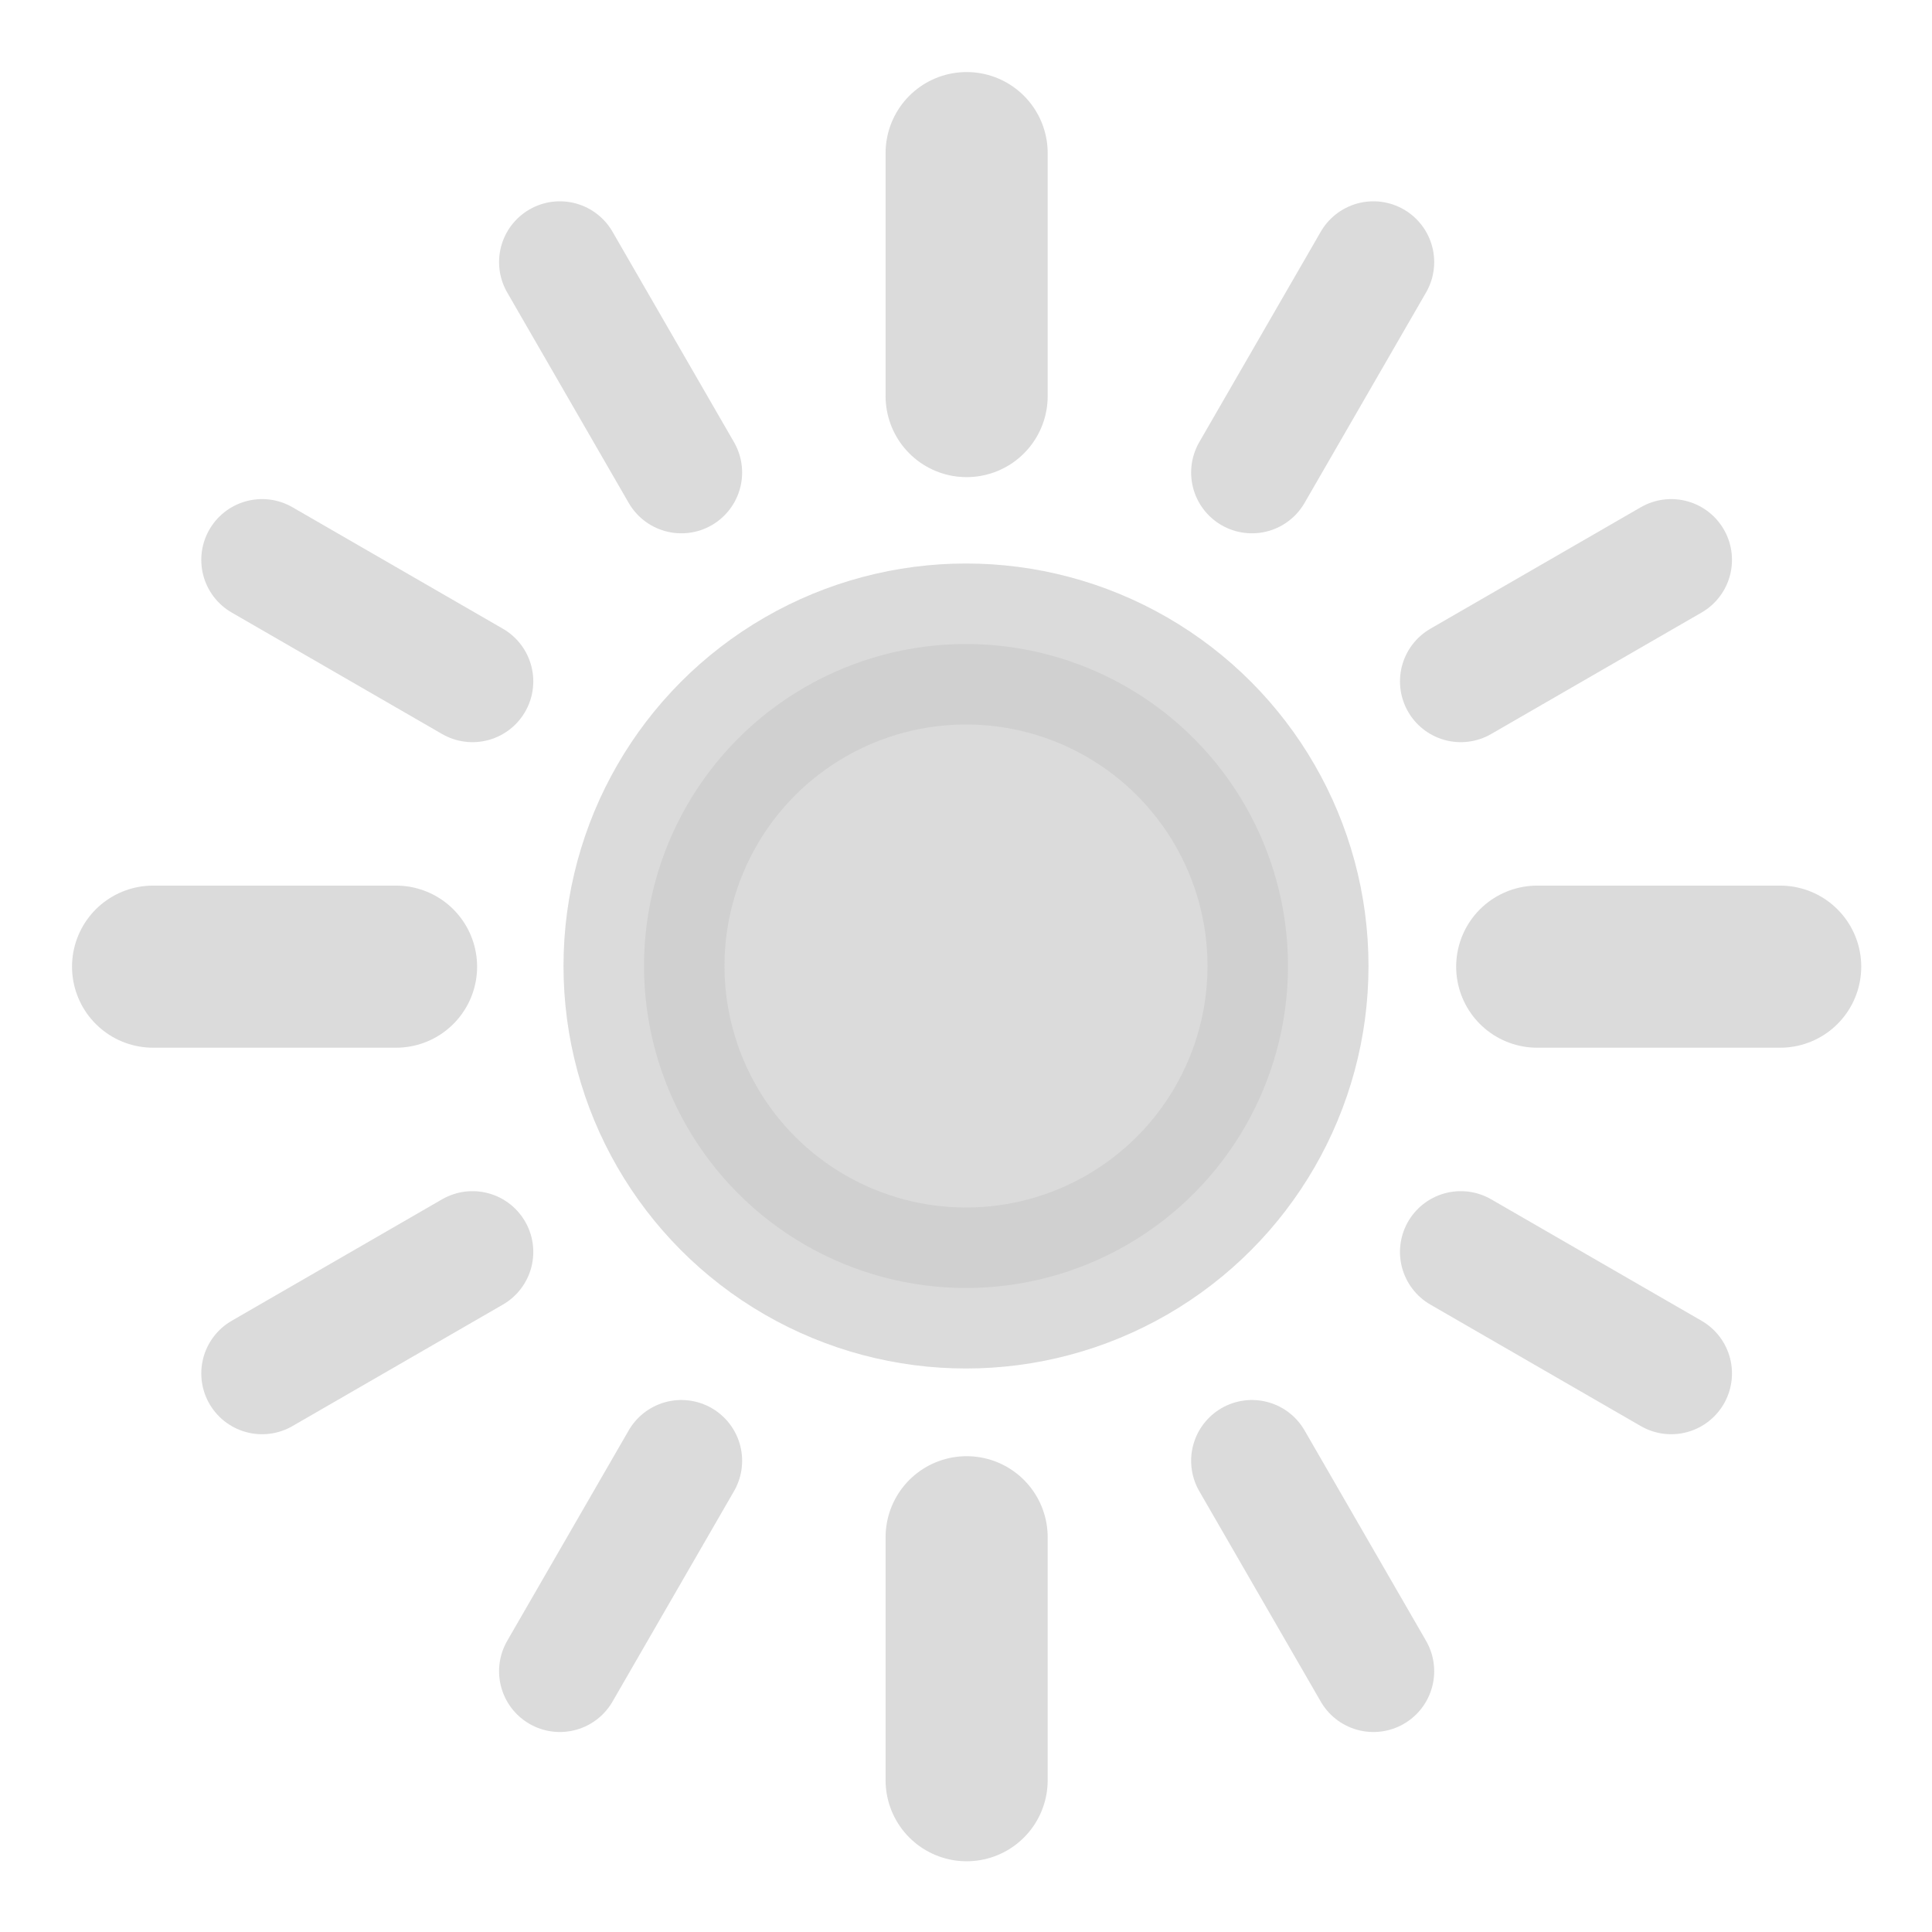 <?xml version="1.0" encoding="UTF-8" standalone="no"?>
<!-- Created with Inkscape (http://www.inkscape.org/) -->

<svg
   width="24px"
   height="24px"
   viewBox="0 0 24 24"
   version="1.1"
   id="SVGRoot"
   xmlns="http://www.w3.org/2000/svg"
   xmlns:svg="http://www.w3.org/2000/svg"
   xmlns:rdf="http://www.w3.org/1999/02/22-rdf-syntax-ns#"
   xmlns:cc="http://creativecommons.org/ns#"
   xmlns:dc="http://purl.org/dc/elements/1.1/">
  <defs
     id="defs815" />
  <g
     id="layer1">
    <g
       transform="matrix(0.036,0,0,0.036,10.927,10.759)"
       id="g945">
      <path
         id="path10542"
         d="m 30.023,-162.186 c 0,-28.378 0,-83.845 0,-83.845"
         style="opacity:0.7;fill:none;stroke:#cccccc;stroke-width:55.935;stroke-linecap:round;stroke-linejoin:miter;stroke-miterlimit:4;stroke-dasharray:none;stroke-opacity:1.0" />
      <path
         style="opacity:0.7;fill:none;stroke:#cccccc;stroke-width:55.935;stroke-linecap:round;stroke-linejoin:miter;stroke-miterlimit:4;stroke-dasharray:none;stroke-opacity:1.0"
         d="m 30.023,315.431 c 0,-28.378 0,-83.845 0,-83.845"
         id="path10544" />
      <path
         style="opacity:0.7;fill:none;stroke:#cccccc;stroke-width:41.951;stroke-linecap:round;stroke-linejoin:miter;stroke-miterlimit:4;stroke-dasharray:none;stroke-opacity:1.0"
         d="m -68.42,-135.809 c -14.189,-24.576 -41.923,-72.612 -41.923,-72.612"
         id="path10558" />
      <path
         id="path10560"
         d="M 170.389,277.82 C 156.2,253.244 128.466,205.208 128.466,205.208"
         style="opacity:0.7;fill:none;stroke:#cccccc;stroke-width:41.951;stroke-linecap:round;stroke-linejoin:miter;stroke-miterlimit:4;stroke-dasharray:none;stroke-opacity:1.0" />
      <path
         style="opacity:0.7;fill:none;stroke:#cccccc;stroke-width:41.951;stroke-linecap:round;stroke-linejoin:miter;stroke-miterlimit:4;stroke-dasharray:none;stroke-opacity:1.0"
         d="m -140.485,-63.743 c -24.576,-14.189 -72.612,-41.923 -72.612,-41.923"
         id="path10564" />
      <path
         id="path10566"
         d="M 273.144,175.065 C 248.567,160.876 200.532,133.143 200.532,133.143"
         style="opacity:0.7;fill:none;stroke:#cccccc;stroke-width:41.951;stroke-linecap:round;stroke-linejoin:miter;stroke-miterlimit:4;stroke-dasharray:none;stroke-opacity:1.0" />
      <path
         style="opacity:0.7;fill:none;stroke:#cccccc;stroke-width:55.935;stroke-linecap:round;stroke-linejoin:miter;stroke-miterlimit:4;stroke-dasharray:none;stroke-opacity:1.0"
         d="m -166.863,34.7 c -28.378,0 -83.845,0 -83.845,0"
         id="path10570" />
      <path
         id="path10572"
         d="m 310.754,34.7 c -28.378,0 -83.845,0 -83.845,0"
         style="opacity:0.7;fill:none;stroke:#cccccc;stroke-width:55.935;stroke-linecap:round;stroke-linejoin:miter;stroke-miterlimit:4;stroke-dasharray:none;stroke-opacity:1.0" />
      <path
         id="path10576"
         d="m 128.466,-135.809 c 14.189,-24.576 41.923,-72.612 41.923,-72.612"
         style="opacity:0.7;fill:none;stroke:#cccccc;stroke-width:41.951;stroke-linecap:round;stroke-linejoin:miter;stroke-miterlimit:4;stroke-dasharray:none;stroke-opacity:1.0" />
      <path
         style="opacity:0.7;fill:none;stroke:#cccccc;stroke-width:41.951;stroke-linecap:round;stroke-linejoin:miter;stroke-miterlimit:4;stroke-dasharray:none;stroke-opacity:1.0"
         d="m -110.342,277.82 c 14.189,-24.576 41.923,-72.612 41.923,-72.612"
         id="path10578" />
      <path
         id="path10582"
         d="m 200.532,-63.743 c 24.576,-14.189 72.612,-41.923 72.612,-41.923"
         style="opacity:0.7;fill:none;stroke:#cccccc;stroke-width:41.951;stroke-linecap:round;stroke-linejoin:miter;stroke-miterlimit:4;stroke-dasharray:none;stroke-opacity:1.0" />
      <path
         style="opacity:0.7;fill:none;stroke:#cccccc;stroke-width:41.951;stroke-linecap:round;stroke-linejoin:miter;stroke-miterlimit:4;stroke-dasharray:none;stroke-opacity:1.0"
         d="m -213.097,175.065 c 24.576,-14.189 72.612,-41.923 72.612,-41.923"
         id="path10584" />
    </g>
    <circle
       style="opacity:0.7;fill:#cccccc;fill-opacity:1.0;fill-rule:nonzero;stroke:#cccccc;stroke-width:2;stroke-linecap:round;stroke-linejoin:round;stroke-miterlimit:4;stroke-dasharray:none;stroke-dashoffset:2.003;stroke-opacity:1.0;paint-order:normal"
       id="path1023"
       cx="12"
       cy="12"
       r="4" />
  </g>
</svg>
